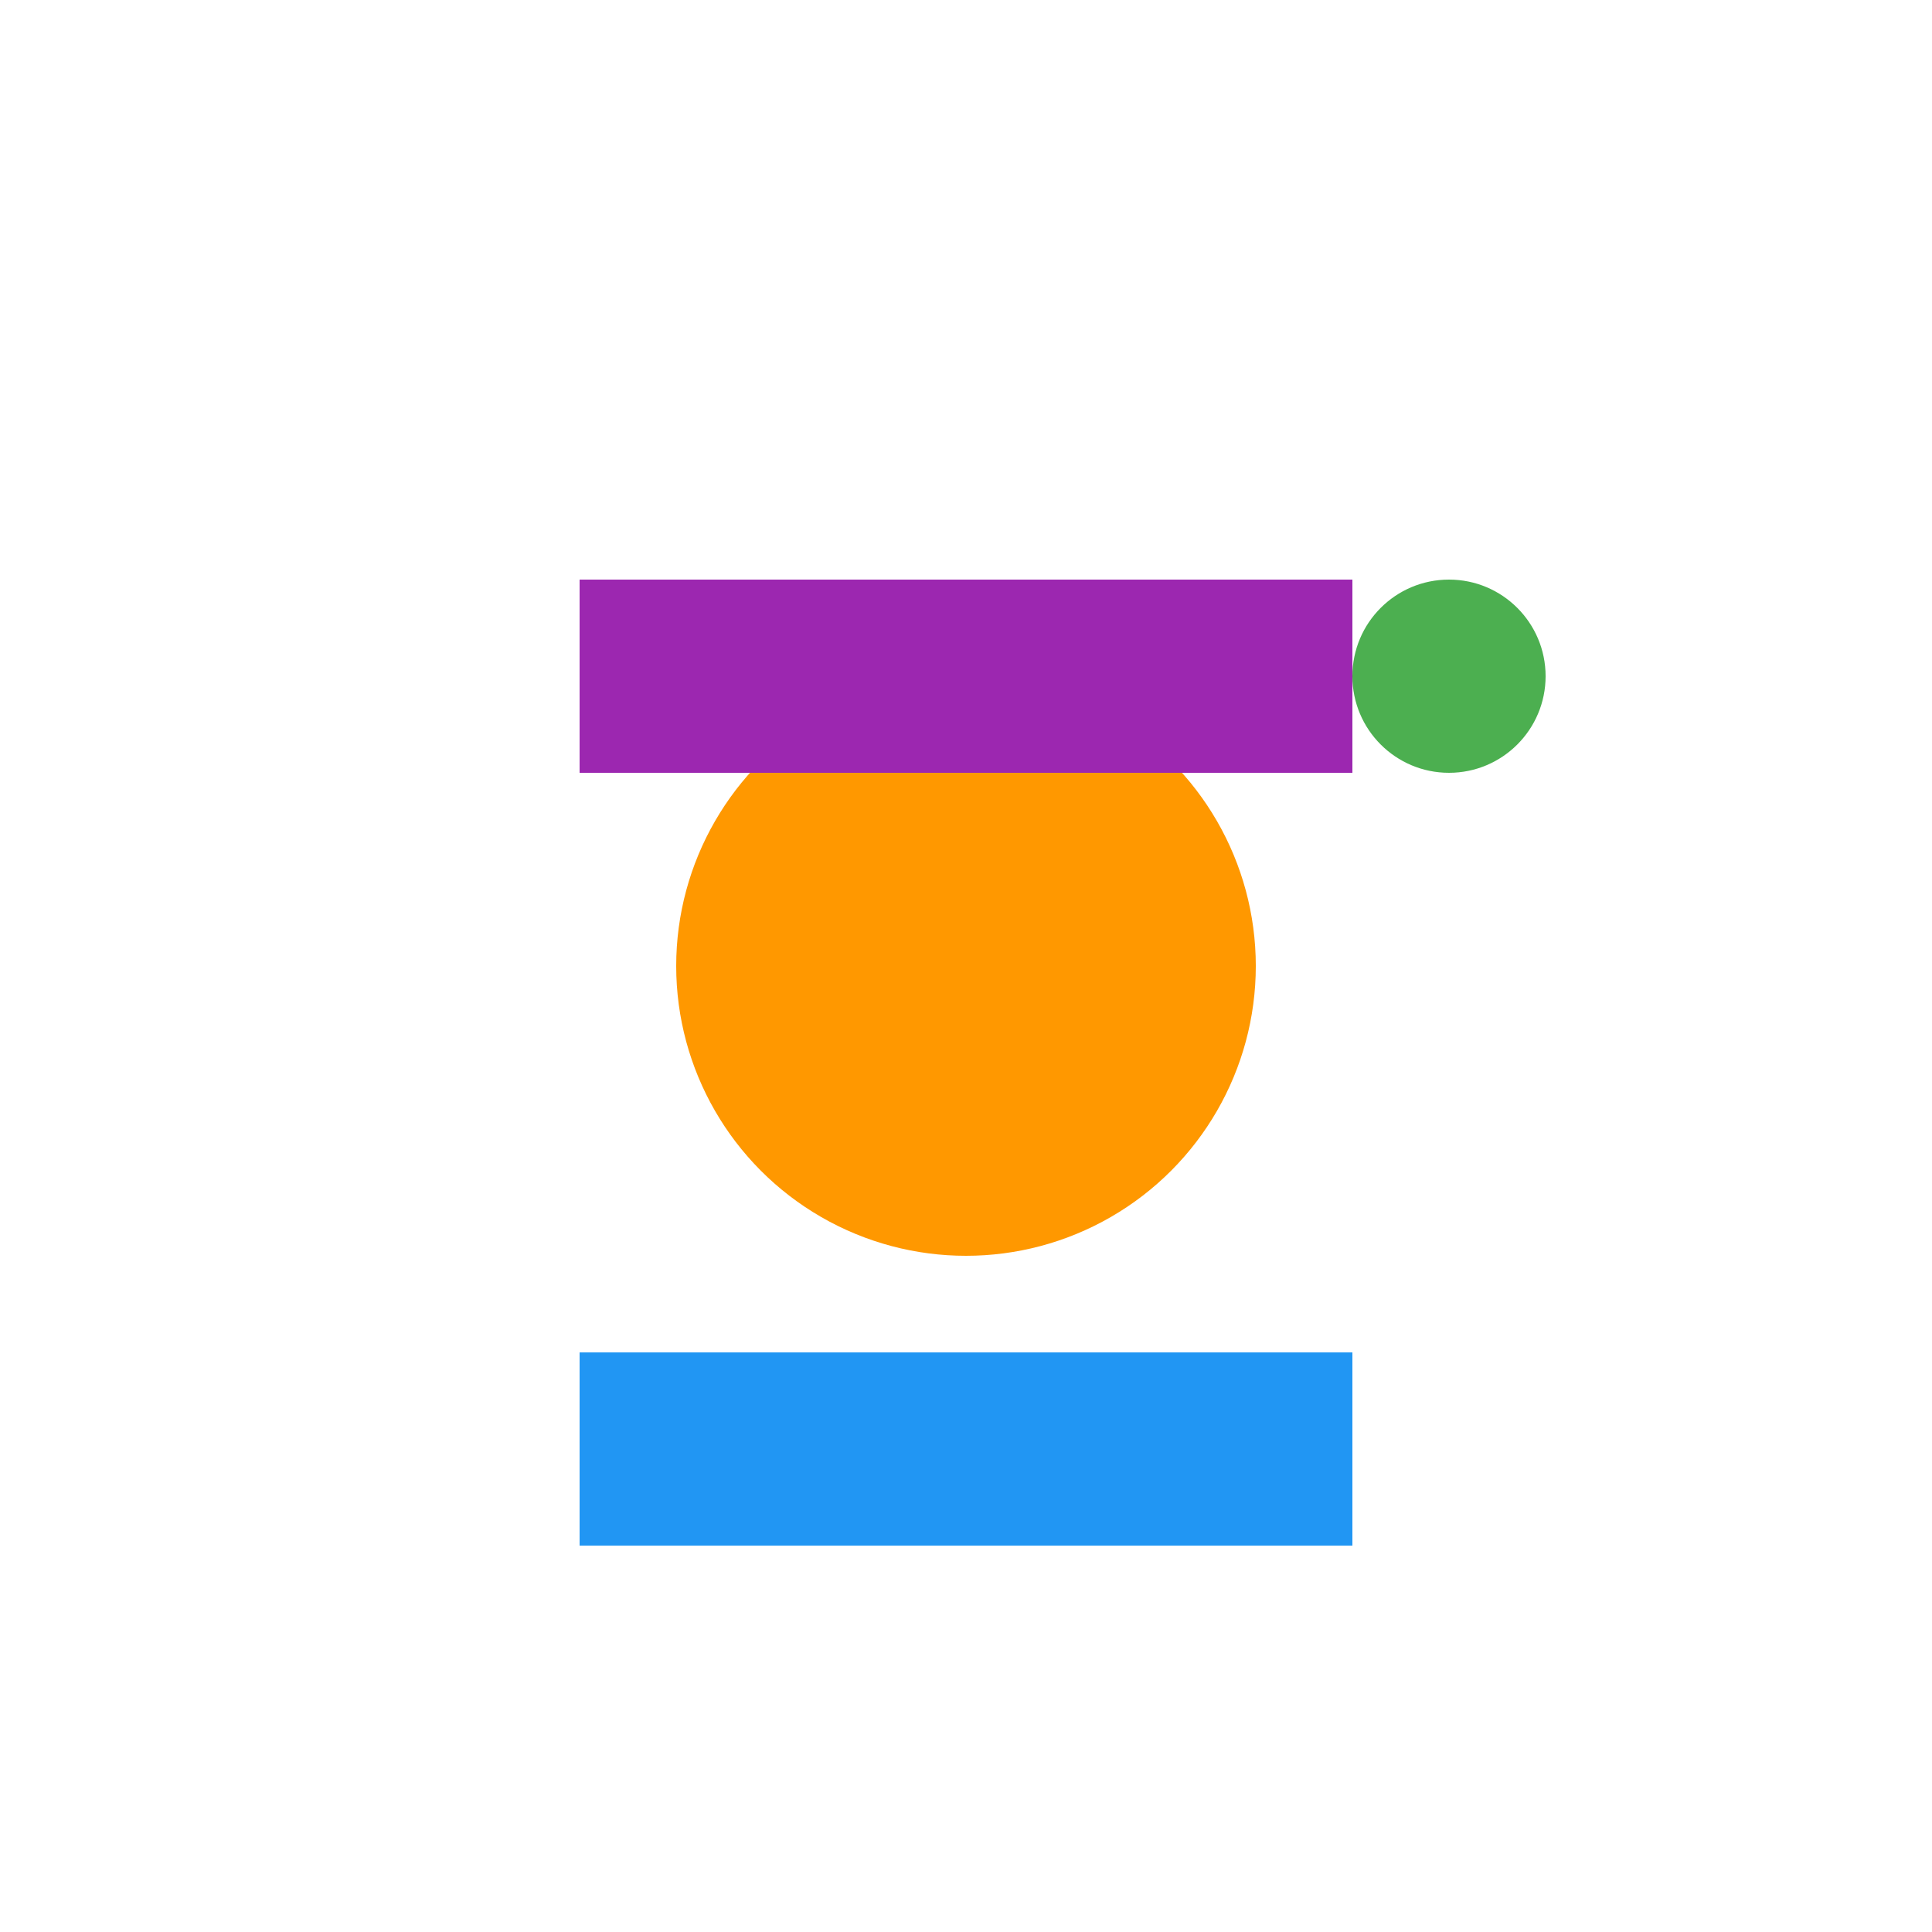<svg xmlns="http://www.w3.org/2000/svg" viewBox="0 0 100 100">
  <rect x="30" y="70" width="40" height="10" fill="#2196f3" />
  <circle cx="50" cy="50" r="15" fill="#ff9800" />
  <rect x="30" y="30" width="40" height="10" fill="#9c27b0" />
  <circle cx="75" cy="35" r="5" fill="#4caf50" />
</svg>